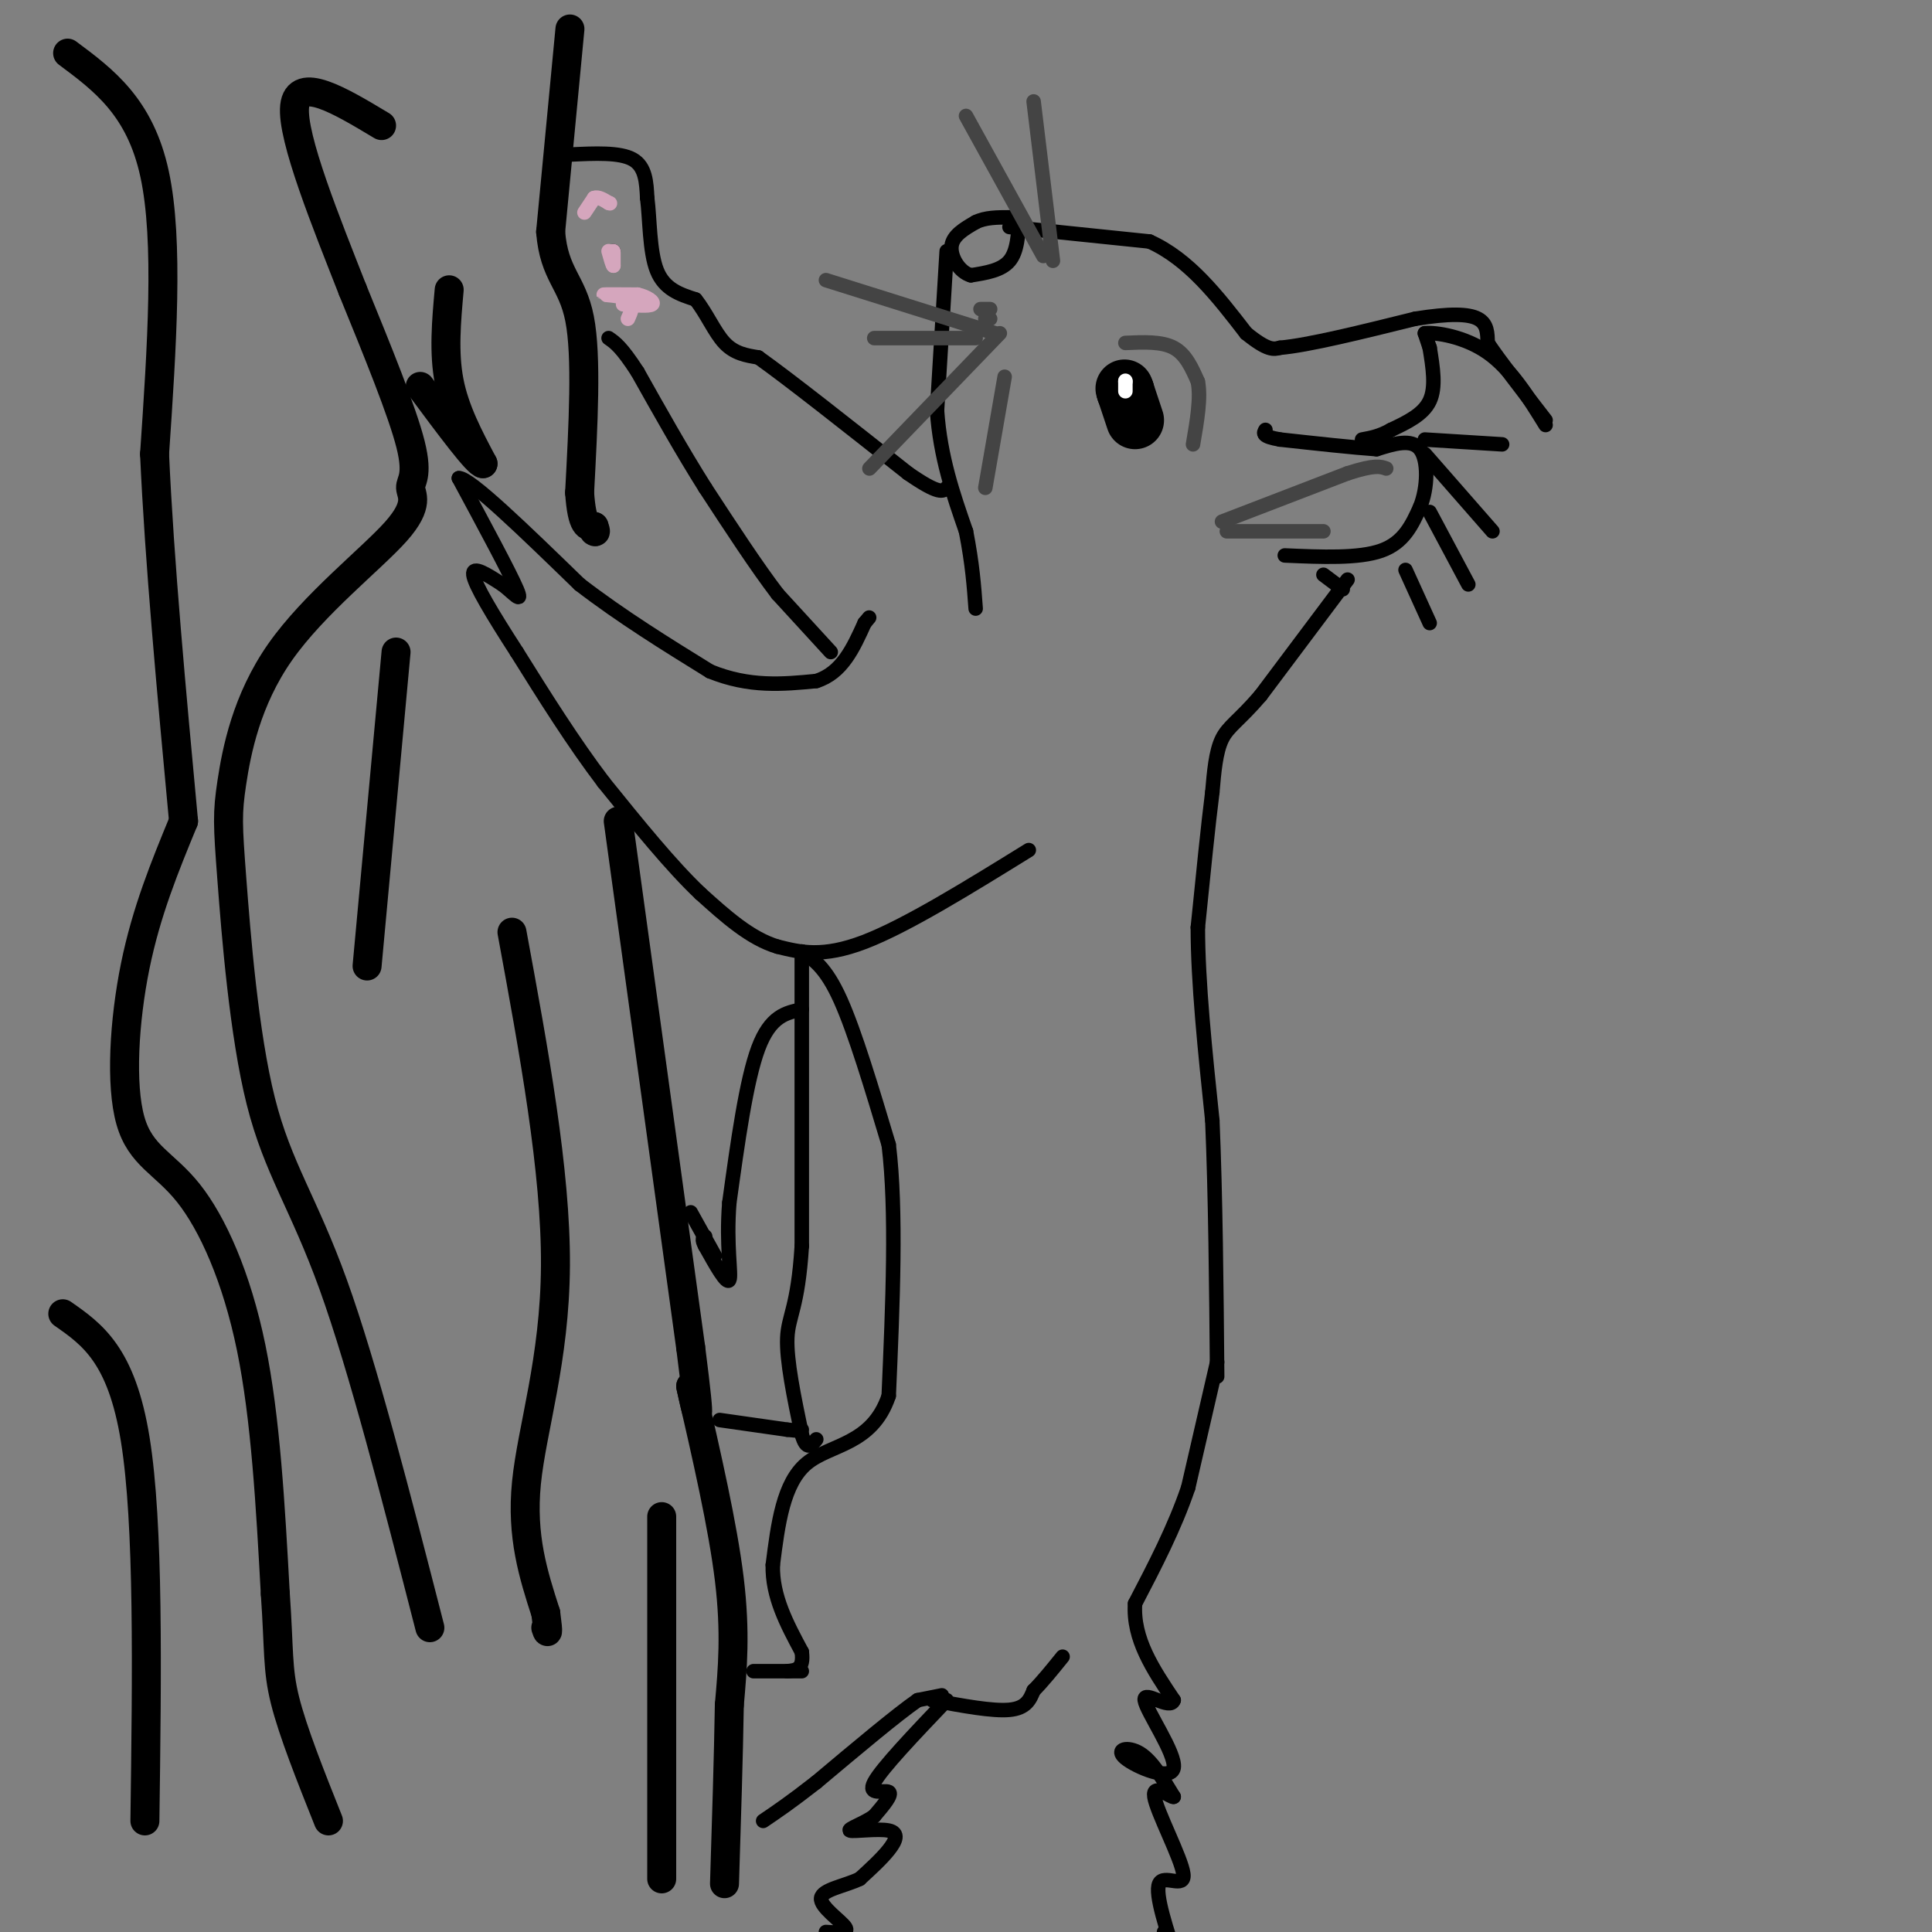 <svg viewBox='0 0 400 400' version='1.1' xmlns='http://www.w3.org/2000/svg' xmlns:xlink='http://www.w3.org/1999/xlink'><rect x="0" y="0" width="400" height="400" fill="#808080" stroke="none"/><g fill='none' stroke='#000000' stroke-width='6' stroke-linecap='round' stroke-linejoin='round'><path d='M118,6c0.000,0.000 -4.000,42.000 -4,42'/><path d='M114,48c0.711,8.933 4.489,10.267 6,18c1.511,7.733 0.756,21.867 0,36'/><path d='M120,102c0.500,7.167 1.750,7.083 3,7'/><path d='M123,109c0.500,1.333 0.250,1.167 0,1'/><path d='M128,170c0.000,0.000 15.000,109.000 15,109'/><path d='M143,279c2.500,19.500 1.250,13.750 0,8'/><path d='M143,287c3.333,14.500 6.667,29.000 8,40c1.333,11.000 0.667,18.500 0,26'/><path d='M151,353c-0.167,10.500 -0.583,23.750 -1,37'/><path d='M137,314c0.000,0.000 0.000,75.000 0,75'/><path d='M14,11c7.500,5.583 15.000,11.167 18,25c3.000,13.833 1.500,35.917 0,58'/><path d='M32,94c1.000,22.333 3.500,49.167 6,76'/><path d='M38,170c-3.845,9.337 -7.691,18.673 -10,30c-2.309,11.327 -3.083,24.644 -1,32c2.083,7.356 7.022,8.750 12,15c4.978,6.250 9.994,17.357 13,32c3.006,14.643 4.003,32.821 5,51'/><path d='M57,330c0.822,11.711 0.378,15.489 2,22c1.622,6.511 5.311,15.756 9,25'/><path d='M89,337c-6.928,-26.983 -13.856,-53.967 -20,-71c-6.144,-17.033 -11.503,-24.116 -15,-38c-3.497,-13.884 -5.133,-34.570 -6,-46c-0.867,-11.430 -0.966,-13.605 0,-20c0.966,-6.395 2.996,-17.012 10,-27c7.004,-9.988 18.980,-19.347 24,-25c5.020,-5.653 3.082,-7.599 3,-9c-0.082,-1.401 1.691,-2.257 0,-9c-1.691,-6.743 -6.845,-19.371 -12,-32'/><path d='M73,60c-5.333,-13.600 -12.667,-31.600 -12,-38c0.667,-6.400 9.333,-1.200 18,4'/><path d='M93,60c-0.583,6.500 -1.167,13.000 0,19c1.167,6.000 4.083,11.500 7,17'/><path d='M100,96c-1.000,0.167 -7.000,-7.917 -13,-16'/><path d='M106,193c4.556,24.733 9.111,49.467 9,69c-0.111,19.533 -4.889,33.867 -6,45c-1.111,11.133 1.444,19.067 4,27'/><path d='M113,334c0.667,5.000 0.333,4.000 0,3'/><path d='M30,377c0.417,-30.750 0.833,-61.500 -2,-79c-2.833,-17.500 -8.917,-21.750 -15,-26'/><path d='M76,200c0.000,0.000 6.000,-65.000 6,-65'/></g>
<g fill='none' stroke='#000000' stroke-width='3' stroke-linecap='round' stroke-linejoin='round'><path d='M166,197c0.000,0.000 0.000,61.000 0,61'/><path d='M166,258c-0.800,12.822 -2.800,14.378 -3,19c-0.200,4.622 1.400,12.311 3,20'/><path d='M166,297c1.000,3.500 2.000,2.250 3,1'/><path d='M166,197c2.500,1.667 5.000,3.333 8,10c3.000,6.667 6.500,18.333 10,30'/><path d='M184,237c1.667,13.667 0.833,32.833 0,52'/><path d='M184,289c-3.467,10.267 -12.133,9.933 -17,14c-4.867,4.067 -5.933,12.533 -7,21'/><path d='M160,324c-0.167,6.500 2.917,12.250 6,18'/><path d='M166,342c0.500,3.667 -1.250,3.833 -3,4'/><path d='M166,209c-3.250,0.667 -6.500,1.333 -9,8c-2.500,6.667 -4.250,19.333 -6,32'/><path d='M151,249c-0.711,8.844 0.511,14.956 0,16c-0.511,1.044 -2.756,-2.978 -5,-7'/><path d='M146,258c-0.833,-1.500 -0.417,-1.750 0,-2'/><path d='M143,251c0.000,0.000 5.000,9.000 5,9'/><path d='M149,294c0.000,0.000 14.000,2.000 14,2'/><path d='M163,296c2.833,0.333 2.917,0.167 3,0'/><path d='M213,176c-12.667,7.833 -25.333,15.667 -34,19c-8.667,3.333 -13.333,2.167 -18,1'/><path d='M161,196c-5.667,-1.667 -10.833,-6.333 -16,-11'/><path d='M145,185c-6.000,-5.667 -13.000,-14.333 -20,-23'/><path d='M125,162c-6.333,-8.333 -12.167,-17.667 -18,-27'/><path d='M107,135c-5.067,-7.844 -8.733,-13.956 -9,-16c-0.267,-2.044 2.867,-0.022 6,2'/><path d='M104,121c2.133,1.556 4.467,4.444 3,1c-1.467,-3.444 -6.733,-13.222 -12,-23'/><path d='M95,99c2.167,-0.167 13.583,10.917 25,22'/><path d='M120,121c8.667,6.667 17.833,12.333 27,18'/><path d='M147,139c8.167,3.333 15.083,2.667 22,2'/><path d='M169,141c5.333,-1.667 7.667,-6.833 10,-12'/><path d='M179,129c1.667,-2.000 0.833,-1.000 0,0'/><path d='M172,135c0.000,0.000 -11.000,-12.000 -11,-12'/><path d='M161,123c-4.333,-5.667 -9.667,-13.833 -15,-22'/><path d='M146,101c-4.833,-7.667 -9.417,-15.833 -14,-24'/><path d='M132,77c-3.333,-5.167 -4.667,-6.083 -6,-7'/><path d='M118,32c5.167,-0.250 10.333,-0.500 13,1c2.667,1.500 2.833,4.750 3,8'/><path d='M134,41c0.556,4.311 0.444,11.089 2,15c1.556,3.911 4.778,4.956 8,6'/><path d='M144,62c2.267,2.800 3.933,6.800 6,9c2.067,2.200 4.533,2.600 7,3'/><path d='M157,74c6.333,4.500 18.667,14.250 31,24'/><path d='M188,98c6.500,4.500 7.250,3.750 8,3'/><path d='M127,52c0.000,0.000 0.000,0.000 0,0'/></g>
<g fill='none' stroke='#d5a6bd' stroke-width='3' stroke-linecap='round' stroke-linejoin='round'><path d='M127,52c0.000,0.000 0.000,3.000 0,3'/><path d='M127,55c-0.167,0.000 -0.583,-1.500 -1,-3'/><path d='M130,66c0.711,-1.578 1.422,-3.156 0,-4c-1.422,-0.844 -4.978,-0.956 -5,-1c-0.022,-0.044 3.489,-0.022 7,0'/><path d='M132,61c2.022,0.444 3.578,1.556 3,2c-0.578,0.444 -3.289,0.222 -6,0'/><path d='M121,44c0.000,0.000 2.000,-3.000 2,-3'/><path d='M123,41c0.833,-0.333 1.917,0.333 3,1'/><path d='M126,42c0.500,0.167 0.250,0.083 0,0'/></g>
<g fill='none' stroke='#000000' stroke-width='3' stroke-linecap='round' stroke-linejoin='round'><path d='M279,120c0.000,0.000 -18.000,24.000 -18,24'/><path d='M261,144c-4.489,5.244 -6.711,6.356 -8,9c-1.289,2.644 -1.644,6.822 -2,11'/><path d='M251,164c-0.833,6.500 -1.917,17.250 -3,28'/><path d='M248,192c0.000,11.333 1.500,25.667 3,40'/><path d='M251,232c0.667,15.500 0.833,34.250 1,53'/><path d='M252,282c0.000,0.000 -6.000,26.000 -6,26'/><path d='M246,308c-2.833,8.333 -6.917,16.167 -11,24'/><path d='M235,332c-0.500,7.333 3.750,13.667 8,20'/><path d='M243,352c-0.655,2.224 -6.291,-2.216 -6,0c0.291,2.216 6.511,11.089 6,14c-0.511,2.911 -7.753,-0.139 -10,-2c-2.247,-1.861 0.501,-2.532 3,-1c2.499,1.532 4.750,5.266 7,9'/><path d='M243,372c-0.279,0.400 -4.477,-3.099 -4,0c0.477,3.099 5.628,12.796 6,16c0.372,3.204 -4.037,-0.085 -5,2c-0.963,2.085 1.518,9.542 4,17'/><path d='M243,403c0.000,0.000 -2.000,-3.000 -2,-3'/><path d='M196,352c-6.733,7.067 -13.467,14.133 -15,17c-1.533,2.867 2.133,1.533 3,2c0.867,0.467 -1.067,2.733 -3,5'/><path d='M181,376c-2.062,1.498 -5.718,2.742 -5,3c0.718,0.258 5.809,-0.469 8,0c2.191,0.469 1.483,2.134 0,4c-1.483,1.866 -3.742,3.933 -6,6'/><path d='M178,389c-3.083,1.488 -7.792,2.208 -8,4c-0.208,1.792 4.083,4.655 5,6c0.917,1.345 -1.542,1.173 -4,1'/><path d='M193,352c6.250,1.167 12.500,2.333 16,2c3.500,-0.333 4.250,-2.167 5,-4'/><path d='M214,350c1.833,-1.833 3.917,-4.417 6,-7'/><path d='M195,351c0.000,0.000 -5.000,1.000 -5,1'/><path d='M190,352c-4.333,3.000 -12.667,10.000 -21,17'/><path d='M169,369c-5.333,4.167 -8.167,6.083 -11,8'/><path d='M166,346c0.000,0.000 -10.000,0.000 -10,0'/><path d='M278,122c0.000,0.000 -4.000,-3.000 -4,-3'/><path d='M266,115c7.667,0.333 15.333,0.667 20,-1c4.667,-1.667 6.333,-5.333 8,-9'/><path d='M294,105c1.644,-4.067 1.756,-9.733 0,-12c-1.756,-2.267 -5.378,-1.133 -9,0'/><path d='M285,93c-4.833,-0.333 -12.417,-1.167 -20,-2'/><path d='M265,91c-3.833,-0.667 -3.417,-1.333 -3,-2'/><path d='M209,47c0.000,0.000 29.000,3.000 29,3'/><path d='M238,50c8.167,3.667 14.083,11.333 20,19'/><path d='M258,69c4.500,3.667 5.750,3.333 7,3'/><path d='M265,72c5.833,-0.500 16.917,-3.250 28,-6'/><path d='M293,66c7.156,-1.156 11.044,-1.044 13,0c1.956,1.044 1.978,3.022 2,5'/><path d='M308,71c2.333,3.500 7.167,9.750 12,16'/><path d='M296,72c0.667,4.083 1.333,8.167 0,11c-1.333,2.833 -4.667,4.417 -8,6'/><path d='M288,89c-2.333,1.333 -4.167,1.667 -6,2'/><path d='M296,72c0.000,0.000 -1.000,-3.000 -1,-3'/><path d='M295,69c2.200,-0.244 8.200,0.644 13,4c4.800,3.356 8.400,9.178 12,15'/><path d='M295,91c0.000,0.000 16.000,1.000 16,1'/><path d='M295,94c0.000,0.000 14.000,16.000 14,16'/><path d='M296,106c0.000,0.000 8.000,15.000 8,15'/><path d='M291,118c0.000,0.000 5.000,11.000 5,11'/><path d='M211,45c-0.167,3.500 -0.333,7.000 -2,9c-1.667,2.000 -4.833,2.500 -8,3'/><path d='M201,57c-2.356,-0.644 -4.244,-3.756 -4,-6c0.244,-2.244 2.622,-3.622 5,-5'/><path d='M202,46c2.000,-1.000 4.500,-1.000 7,-1'/><path d='M196,52c0.000,0.000 -2.000,33.000 -2,33'/><path d='M194,85c0.667,9.667 3.333,17.333 6,25'/><path d='M200,110c1.333,6.833 1.667,11.417 2,16'/></g>
<g fill='none' stroke='#000000' stroke-width='12' stroke-linecap='round' stroke-linejoin='round'><path d='M235,87c0.000,0.000 -2.000,-6.000 -2,-6'/><path d='M233,81c-0.333,-1.000 -0.167,-0.500 0,0'/><path d='M233,81c0.000,0.000 0.000,0.000 0,0'/></g>
<g fill='none' stroke='#ffffff' stroke-width='3' stroke-linecap='round' stroke-linejoin='round'><path d='M233,81c0.000,0.000 0.000,-2.000 0,-2'/><path d='M233,79c0.000,-0.333 0.000,-0.167 0,0'/></g>
<g fill='none' stroke='#444444' stroke-width='3' stroke-linecap='round' stroke-linejoin='round'><path d='M218,54c0.000,0.000 -4.000,-33.000 -4,-33'/><path d='M216,53c0.000,0.000 -16.000,-29.000 -16,-29'/><path d='M202,70c0.000,0.000 -21.000,0.000 -21,0'/><path d='M207,69c0.000,0.000 -27.000,28.000 -27,28'/><path d='M208,78c0.000,0.000 -4.000,23.000 -4,23'/><path d='M205,66c0.000,0.000 -1.000,0.000 -1,0'/><path d='M203,64c0.000,0.000 2.000,0.000 2,0'/><path d='M206,69c0.000,0.000 -35.000,-11.000 -35,-11'/><path d='M233,71c3.750,-0.167 7.500,-0.333 10,1c2.500,1.333 3.750,4.167 5,7'/><path d='M248,79c0.667,3.333 -0.167,8.167 -1,13'/><path d='M253,108c0.000,0.000 26.000,-10.000 26,-10'/><path d='M279,98c5.667,-1.833 6.833,-1.417 8,-1'/><path d='M254,110c0.000,0.000 20.000,0.000 20,0'/></g>
</svg>
